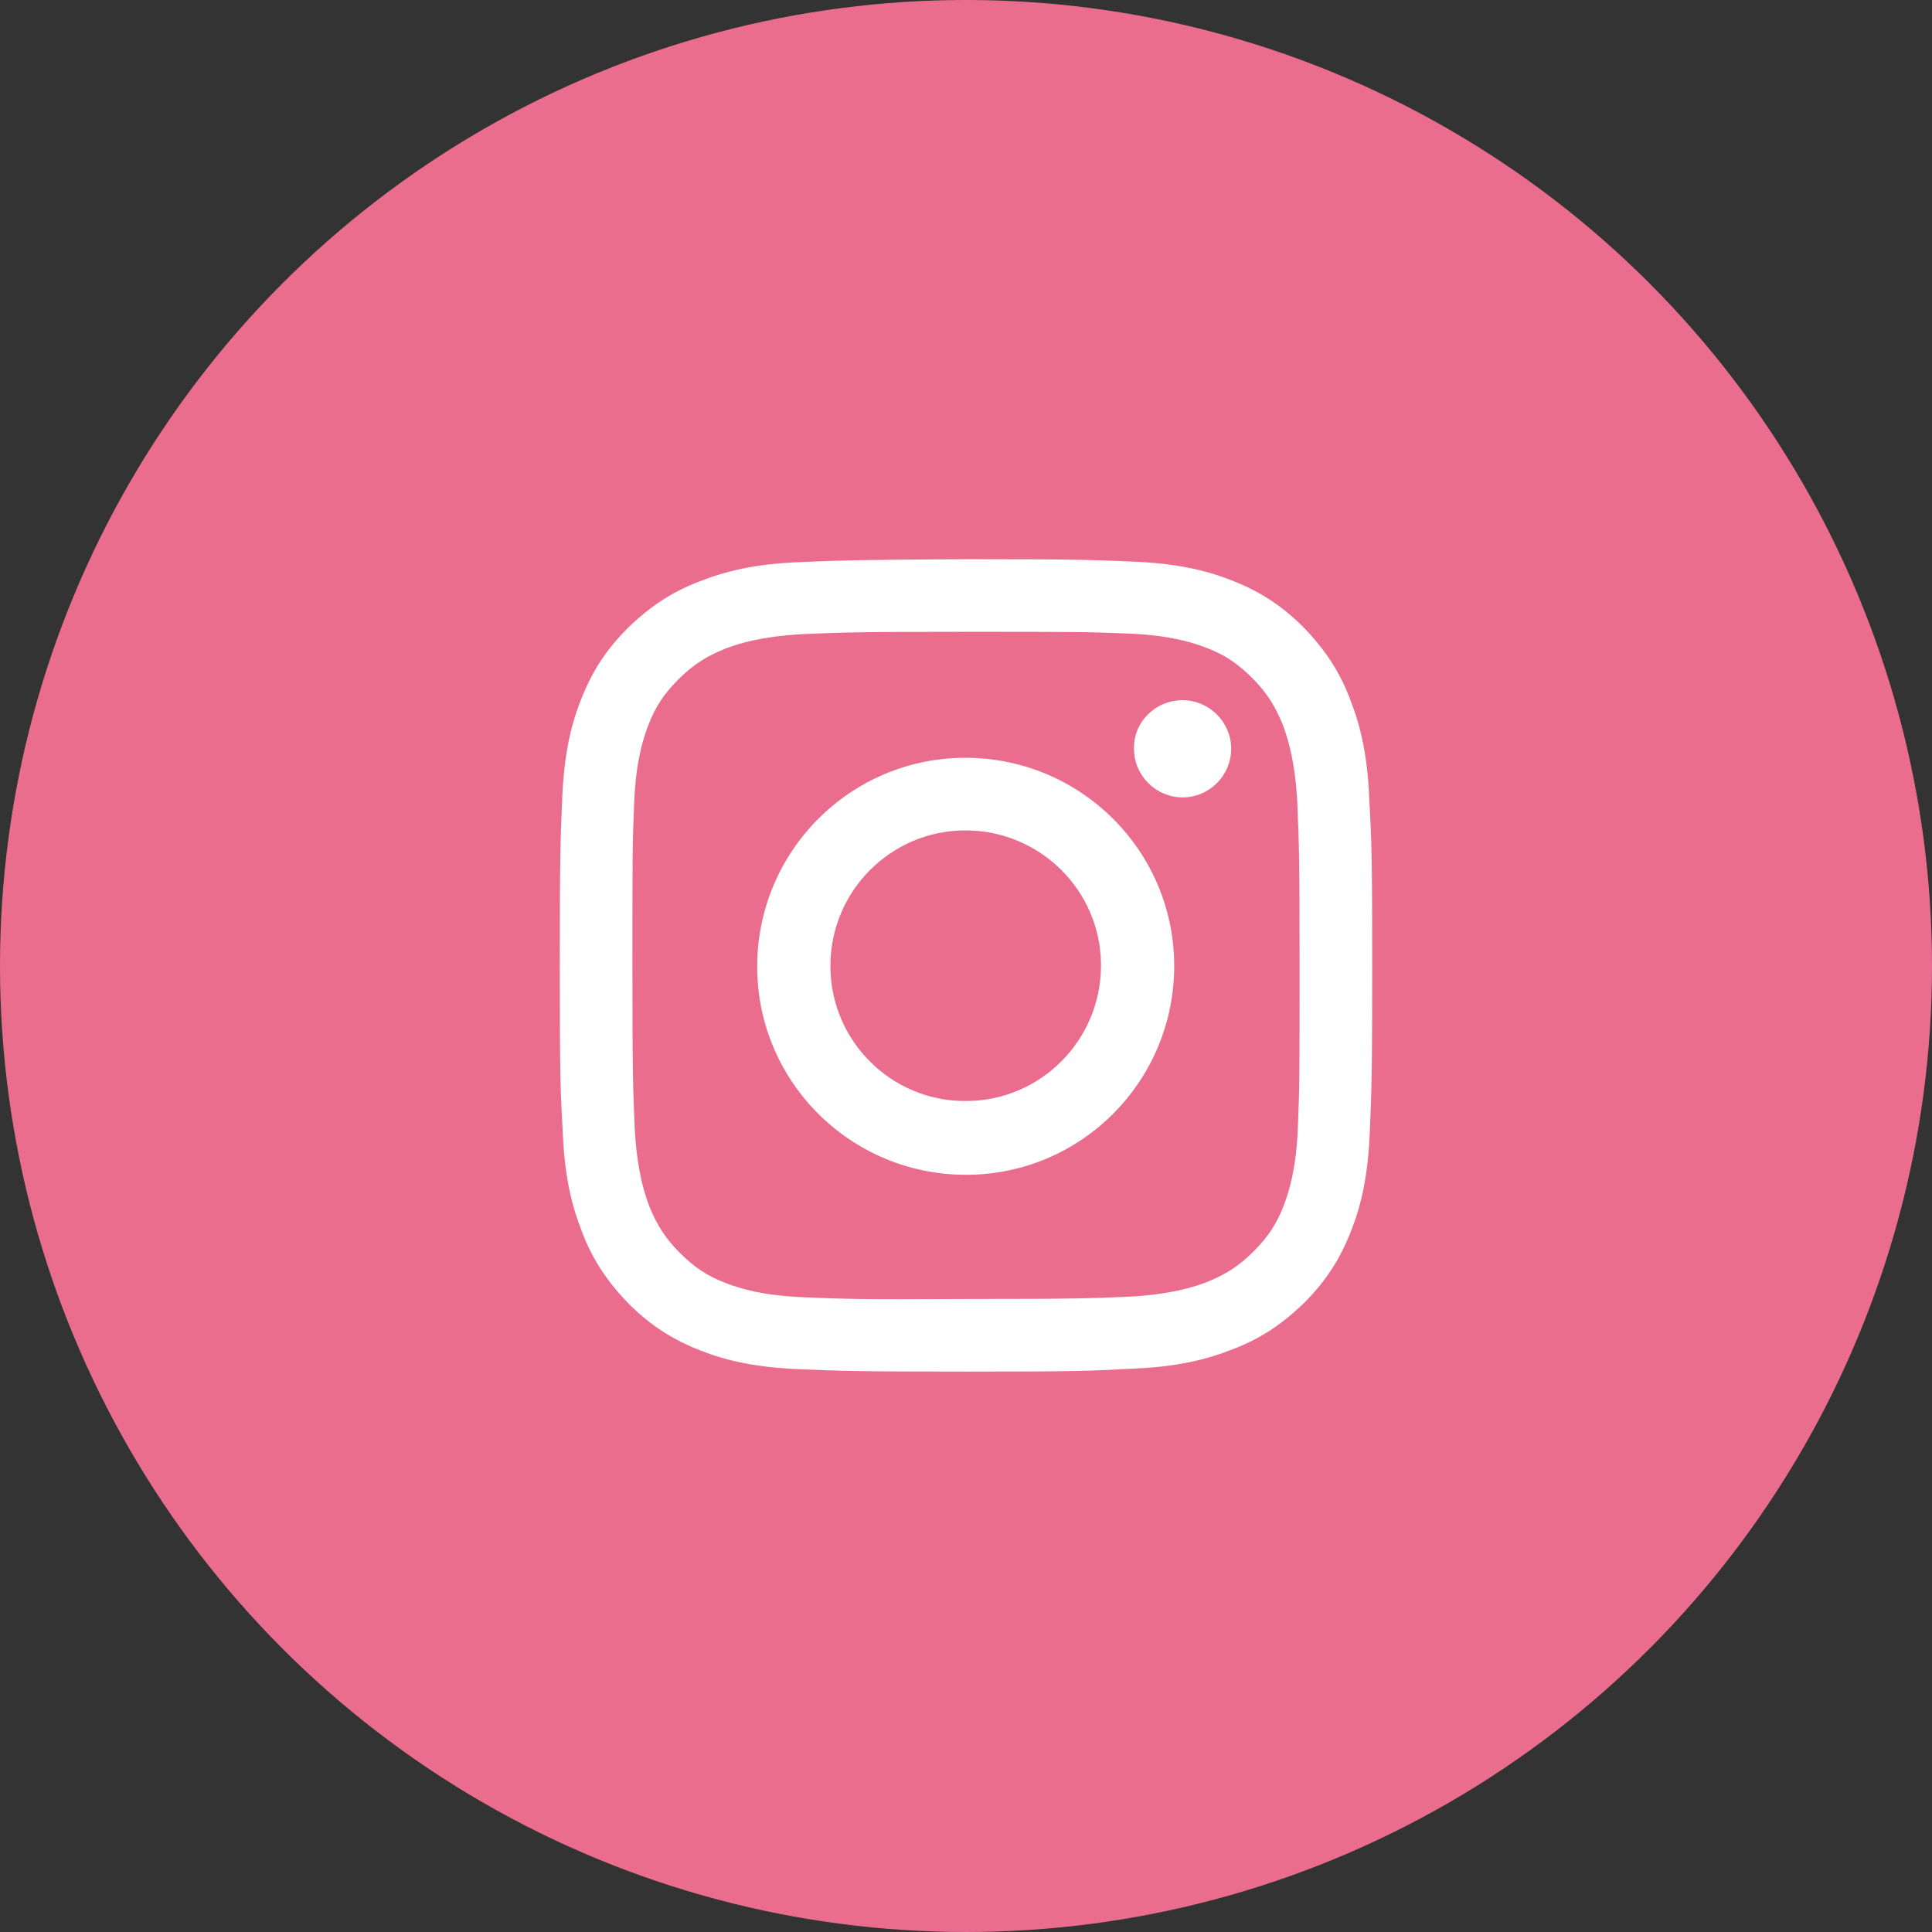 <?xml version="1.0" encoding="utf-8"?>
<!-- Generator: Adobe Illustrator 28.3.0, SVG Export Plug-In . SVG Version: 6.00 Build 0)  -->
<svg version="1.1" id="レイヤー_1" xmlns="http://www.w3.org/2000/svg" xmlns:xlink="http://www.w3.org/1999/xlink" x="0px"
	 y="0px" viewBox="0 0 32.2 32.2" style="enable-background:new 0 0 32.2 32.2;" xml:space="preserve">
<rect x="0" y="0" width="32.2" height="32.2" fill="#333333" stroke="none"/>
<style type="text/css">
	.st0{fill:#EB6D8E;}
</style>
<g>
	<circle class="st0" cx="16.1" cy="16.1" r="16.1"/>
	<g>
		<defs>
			<path id="SVGID_1_" d="M13.3,9.37c-0.72,0.03-1.21,0.15-1.64,0.32c-0.45,0.17-0.82,0.41-1.2,0.78c-0.38,0.38-0.61,0.76-0.78,1.2
				c-0.17,0.43-0.28,0.92-0.31,1.64c-0.03,0.72-0.04,0.95-0.04,2.79c0,1.84,0.01,2.07,0.05,2.79c0.03,0.72,0.15,1.21,0.32,1.64
				c0.17,0.45,0.41,0.82,0.78,1.2c0.38,0.38,0.76,0.61,1.2,0.78c0.43,0.17,0.92,0.28,1.64,0.31c0.72,0.03,0.95,0.04,2.79,0.04
				c1.84,0,2.07-0.01,2.79-0.05c0.72-0.03,1.21-0.15,1.64-0.32c0.45-0.17,0.82-0.41,1.2-0.78c0.38-0.38,0.61-0.76,0.78-1.2
				c0.17-0.43,0.28-0.92,0.31-1.64c0.03-0.72,0.04-0.95,0.04-2.79c0-1.84-0.01-2.07-0.05-2.79c-0.03-0.72-0.15-1.21-0.32-1.64
				c-0.17-0.45-0.41-0.82-0.78-1.2c-0.38-0.38-0.76-0.61-1.2-0.78c-0.43-0.17-0.92-0.28-1.64-0.31c-0.72-0.03-0.95-0.04-2.79-0.04
				C14.25,9.33,14.02,9.34,13.3,9.37 M13.37,21.62c-0.66-0.03-1.02-0.14-1.26-0.23c-0.32-0.12-0.54-0.27-0.78-0.51
				c-0.24-0.24-0.38-0.46-0.51-0.78c-0.09-0.24-0.2-0.6-0.24-1.26c-0.03-0.71-0.04-0.93-0.04-2.74c0-1.81,0-2.02,0.03-2.74
				c0.03-0.66,0.14-1.02,0.23-1.26c0.12-0.32,0.27-0.54,0.51-0.78c0.24-0.24,0.46-0.38,0.78-0.51c0.24-0.09,0.6-0.2,1.26-0.24
				c0.71-0.03,0.93-0.04,2.74-0.04c1.81,0,2.02,0,2.74,0.03c0.66,0.03,1.02,0.14,1.26,0.23c0.32,0.12,0.54,0.27,0.78,0.51
				c0.24,0.24,0.38,0.46,0.51,0.78c0.09,0.24,0.2,0.6,0.24,1.26c0.03,0.71,0.04,0.93,0.04,2.74c0,1.81,0,2.02-0.03,2.74
				c-0.03,0.66-0.14,1.02-0.23,1.26c-0.12,0.32-0.27,0.54-0.51,0.78c-0.24,0.24-0.46,0.38-0.78,0.51c-0.24,0.09-0.6,0.2-1.26,0.24
				c-0.71,0.03-0.93,0.04-2.74,0.04C14.3,21.66,14.09,21.65,13.37,21.62 M18.9,12.48c0,0.45,0.37,0.81,0.81,0.81
				c0.45,0,0.81-0.37,0.81-0.81c0-0.45-0.37-0.81-0.81-0.81C19.26,11.67,18.89,12.03,18.9,12.48 M12.62,16.11
				c0,1.92,1.56,3.47,3.48,3.47c1.92,0,3.47-1.56,3.47-3.48c0-1.92-1.56-3.47-3.48-3.47C14.17,12.63,12.62,14.19,12.62,16.11
				 M13.84,16.1c0-1.25,1.01-2.26,2.25-2.26c1.25,0,2.26,1.01,2.26,2.25c0,1.25-1.01,2.26-2.25,2.26
				C14.86,18.36,13.84,17.35,13.84,16.1"/>
		</defs>
		<use xlink:href="#SVGID_1_"  style="overflow:visible;fill:#FFFFFF;"/>
		<clipPath id="SVGID_00000026124151495397636660000006325115767109642141_">
			<use xlink:href="#SVGID_1_"  style="overflow:visible;"/>
		</clipPath>
	</g>
</g>
</svg>

